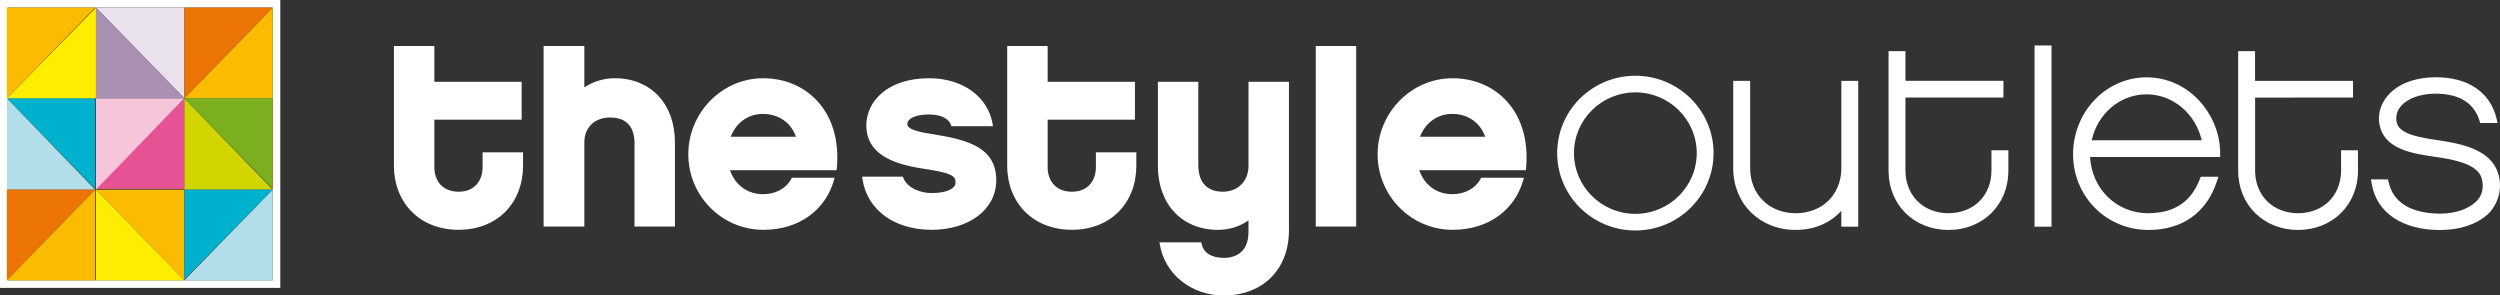 <svg width="330" height="39" viewBox="0 0 330 39" fill="none" xmlns="http://www.w3.org/2000/svg">
<rect x="0" y="0" width="330" height="39" fill="#333333" stroke="none"/>
<rect x="0.5" y="0.5" width="36" height="37" stroke="white"/>
<path d="M24.332 12.968V24.935H12.664L24.332 12.968Z" fill="#E75294"/>
<path d="M12.664 25.033V12.968H24.332L12.664 25.033Z" fill="#F6C5DA"/>
<path d="M12.664 25.032H24.332V37L12.664 25.032Z" fill="#FABB00"/>
<path d="M24.332 37H12.664V25.032L24.332 37Z" fill="#FFED00"/>
<path d="M12.664 1H24.332V12.968L12.664 1Z" fill="#E9E2ED"/>
<path d="M24.332 12.968H12.664V1L24.332 12.968Z" fill="#A990B3"/>
<path d="M0.9 12.968H12.568V24.935L0.9 12.968Z" fill="#00B1CD"/>
<path d="M0.9 25.033H12.568L0.9 12.968V25.033Z" fill="#B1DEE8"/>
<path d="M0.9 25.032V37L12.568 25.032H0.9Z" fill="#EC7405"/>
<path d="M0.9 37H12.568V25.032L0.9 37Z" fill="#FABB00"/>
<path d="M12.664 1V12.968H0.9L12.664 1Z" fill="#FFED00"/>
<path d="M0.9 12.968V1H12.568L0.9 12.968Z" fill="#FABB00"/>
<path d="M36 25.033H24.332V12.968L36 25.033Z" fill="#D2D600"/>
<path d="M24.332 12.968H36V24.935L24.332 12.968Z" fill="#7BAF1F"/>
<path d="M24.332 36.903V25.032H36L24.332 36.903Z" fill="#00B1CD"/>
<path d="M36 25.032V37H24.332L36 25.032Z" fill="#B1DEE8"/>
<path d="M36 1V12.968H24.332L36 1Z" fill="#FABB00"/>
<path d="M24.332 12.968V1H36L24.332 12.968Z" fill="#EC7405"/>
<path d="M81.171 10.326C79.66 10.326 78.291 10.775 77.132 11.531V6.07H71.756V29.905H77.132V18.78C77.144 16.816 78.487 15.522 80.517 15.507C83.461 15.516 83.722 17.725 83.755 18.78V29.905H89.092V18.78C89.092 16.277 88.308 14.158 86.917 12.667C85.526 11.178 83.532 10.326 81.171 10.326ZM129.117 19.44C127.635 18.553 125.605 18.117 123.263 17.73C122.098 17.554 121.179 17.379 120.582 17.146C119.974 16.899 119.767 16.667 119.766 16.33C119.766 16.104 119.914 15.816 120.366 15.557C120.816 15.304 121.557 15.107 122.638 15.108C124.364 15.11 125.289 15.767 125.525 16.483L125.584 16.662H131.081L131.027 16.358C130.385 12.711 127.03 10.321 122.638 10.328C119.873 10.328 117.801 11.1 116.42 12.273C115.038 13.44 114.354 15.006 114.354 16.544C114.346 18.72 115.561 20.096 117.155 20.918C118.75 21.751 120.732 22.099 122.415 22.352C124.046 22.603 125.018 22.843 125.532 23.117C126.038 23.404 126.115 23.612 126.132 24.082C126.13 24.499 125.87 24.817 125.313 25.085C124.76 25.343 123.943 25.485 123.003 25.484C121.639 25.49 119.811 24.915 119.236 23.481L119.167 23.321H113.802L113.845 23.616C114.447 27.758 118.127 30.334 122.972 30.334H123.003C127.901 30.327 131.504 27.658 131.505 23.793C131.515 21.705 130.604 20.317 129.117 19.44ZM100.748 10.328C95.31 10.328 90.862 14.855 90.859 20.368C90.859 25.886 95.313 30.335 100.748 30.337H100.768C105.526 30.337 108.964 27.688 110.081 23.795L110.177 23.462H104.53L104.457 23.601C103.709 24.983 102.246 25.632 100.713 25.633C98.676 25.627 97.039 24.448 96.362 22.47H110.433L110.456 22.233C110.503 21.731 110.526 21.243 110.526 20.766C110.527 17.474 109.418 14.855 107.631 13.069C105.847 11.28 103.396 10.328 100.748 10.328ZM96.452 18.051C97.185 16.177 98.756 15.04 100.713 15.035C102.784 15.041 104.418 16.187 105.063 18.051H96.452ZM63.702 22.136C63.684 23.734 62.756 25.296 60.536 25.309C58.279 25.296 57.356 23.736 57.335 22.136V15.795H68.858V10.799H57.335V6.07H52V21.883C51.997 24.288 52.831 26.405 54.325 27.919C55.814 29.433 57.959 30.337 60.536 30.332H60.546C63.118 30.332 65.251 29.433 66.734 27.919C68.217 26.406 69.041 24.285 69.041 21.883V20.108H63.702V22.136ZM144.658 22.136C144.637 23.734 143.709 25.296 141.492 25.309C139.236 25.296 138.309 23.736 138.289 22.136V15.795H149.812V10.799H138.289V6.07H132.952V21.883C132.951 24.288 133.785 26.405 135.277 27.919C136.769 29.433 138.914 30.337 141.492 30.332H141.5C144.074 30.332 146.208 29.433 147.688 27.919C149.172 26.406 149.998 24.285 149.997 21.883V20.108H144.658L144.658 22.136ZM262.872 22.528C262.854 25.834 260.538 28.125 257.201 28.145H257.183L257.173 28.147C253.918 28.119 251.597 25.881 251.521 22.653V12.877H264.454V10.668H251.52V6.753H249.289V22.53C249.289 27.034 252.648 30.358 257.201 30.353H257.206C261.705 30.355 265.041 27.096 265.106 22.661V19.837H262.873L262.872 22.528ZM268.561 29.923H270.798V6H268.561V29.923ZM293.058 20.148C293.054 15.328 289.14 10.223 283.354 10.207H283.316L283.3 10.208C277.939 10.243 273.655 14.795 273.645 20.349C273.649 25.932 278.027 30.344 283.567 30.351L283.618 30.349C288.087 30.369 291.308 28.025 292.633 23.928L292.662 23.838L292.829 23.33H290.503L290.388 23.616C289.496 25.938 287.739 28.123 283.57 28.147H283.5L283.484 28.151C279.39 28.085 276.139 25.006 275.888 20.724H293.06L293.058 20.148ZM276.108 18.519C276.874 15.022 279.826 12.451 283.351 12.451H283.354C286.833 12.449 289.826 15.018 290.627 18.519H276.108ZM327.337 20.056C325.848 19.216 323.94 18.822 321.998 18.534L321.94 18.92L321.994 18.534C319.951 18.253 318.478 17.937 317.574 17.483C316.671 17.01 316.338 16.525 316.307 15.634V15.6V15.591C316.313 14.719 316.791 13.939 317.702 13.338C318.611 12.743 319.946 12.362 321.541 12.362C324.728 12.384 326.579 13.658 327.291 15.915L327.303 15.955L327.383 16.24H329.682L329.552 15.682C328.725 12.154 325.739 10.177 321.509 10.199H321.494C321.485 10.199 321.478 10.199 321.466 10.202C316.687 10.21 314.024 12.845 314.019 15.644C314.046 17.663 315.23 18.896 316.726 19.57C318.226 20.26 320.059 20.504 321.66 20.733C323.902 21.051 325.438 21.494 326.374 22.077C327.3 22.668 327.663 23.325 327.707 24.323C327.711 24.421 327.715 24.506 327.715 24.575C327.713 25.323 327.444 25.988 326.934 26.524C325.978 27.515 324.22 28.203 322.087 28.201C318.261 28.177 315.896 26.736 315.297 24.037L315.284 23.98L315.213 23.68H312.967L313.056 24.209C313.699 28.201 317.289 30.36 322.047 30.36H322.12C324.638 30.36 326.829 29.658 328.29 28.36L328.3 28.37L328.538 28.124L328.574 28.09L328.844 27.813L328.828 27.8C329.612 26.844 330 25.635 330 24.424C330 24.395 330 24.363 330 24.323C330 24.299 330 24.282 330 24.276C329.9 22.24 328.828 20.887 327.337 20.056ZM309.021 19.835V22.735C308.891 25.945 306.612 28.125 303.349 28.145H303.313L303.298 28.149C300.074 28.11 297.764 25.893 297.674 22.695V12.88L310.601 12.877V10.671H297.667L297.666 6.749H295.439V22.526C295.436 27.029 298.796 30.355 303.344 30.351H303.349C307.896 30.353 311.25 27.031 311.255 22.537L311.25 19.835H309.021ZM243.059 21.748H243.057V22.446C242.913 25.776 240.541 28.073 237.15 28.147H237.018C233.533 28.131 231.033 25.685 231.019 22.204V10.671H228.785V22.2C228.783 26.884 232.289 30.353 237.017 30.349H237.056L237.08 30.347C239.547 30.34 241.642 29.402 243.053 27.821V29.919H245.287V10.671H243.055V21.748H243.059ZM215.87 9.999C210.303 9.999 205.76 14.362 205.556 19.82H205.546V20.594H205.556C205.76 26.056 210.301 30.421 215.87 30.424C221.564 30.421 226.186 25.85 226.191 20.208C226.186 14.57 221.564 9.999 215.87 9.999ZM215.868 28.23C211.394 28.221 207.77 24.635 207.763 20.208C207.771 15.779 211.391 12.2 215.869 12.191C220.341 12.2 223.96 15.777 223.971 20.208C223.961 24.639 220.343 28.224 215.868 28.23ZM173.681 29.905H179.015V6.071H173.681V29.905ZM164.802 21.922C164.79 23.89 163.434 25.296 161.417 25.309C158.484 25.303 158.203 22.945 158.176 21.922V10.799H152.843V21.922C152.842 24.41 153.626 26.52 155.016 28.005C156.407 29.49 158.399 30.34 160.759 30.34C162.322 30.34 163.693 29.87 164.802 29.091V30.729C164.775 32.384 163.999 34.026 161.525 34.041C159.947 34.026 158.876 33.409 158.612 32.191L158.566 31.984H153.048L153.101 32.287C153.778 36.243 157.292 39.002 161.525 39H161.531C164.101 39 166.263 38.145 167.777 36.632C169.29 35.12 170.142 32.966 170.142 30.403V10.8H164.804L164.802 21.922ZM191.737 10.328C186.296 10.329 181.846 14.855 181.846 20.37C181.846 25.886 186.3 30.335 191.737 30.335H191.76C196.509 30.335 199.951 27.688 201.065 23.792L201.161 23.462H195.513L195.438 23.601C194.693 24.983 193.228 25.632 191.698 25.633C189.66 25.627 188.022 24.448 187.347 22.47H201.419L201.437 22.233C201.485 21.73 201.507 21.244 201.507 20.771C201.509 17.479 200.398 14.858 198.614 13.069C196.833 11.28 194.383 10.326 191.737 10.328ZM187.438 18.051C188.173 16.177 189.741 15.04 191.7 15.035C193.769 15.041 195.399 16.187 196.044 18.051H187.438Z" fill="white"/>
</svg>
